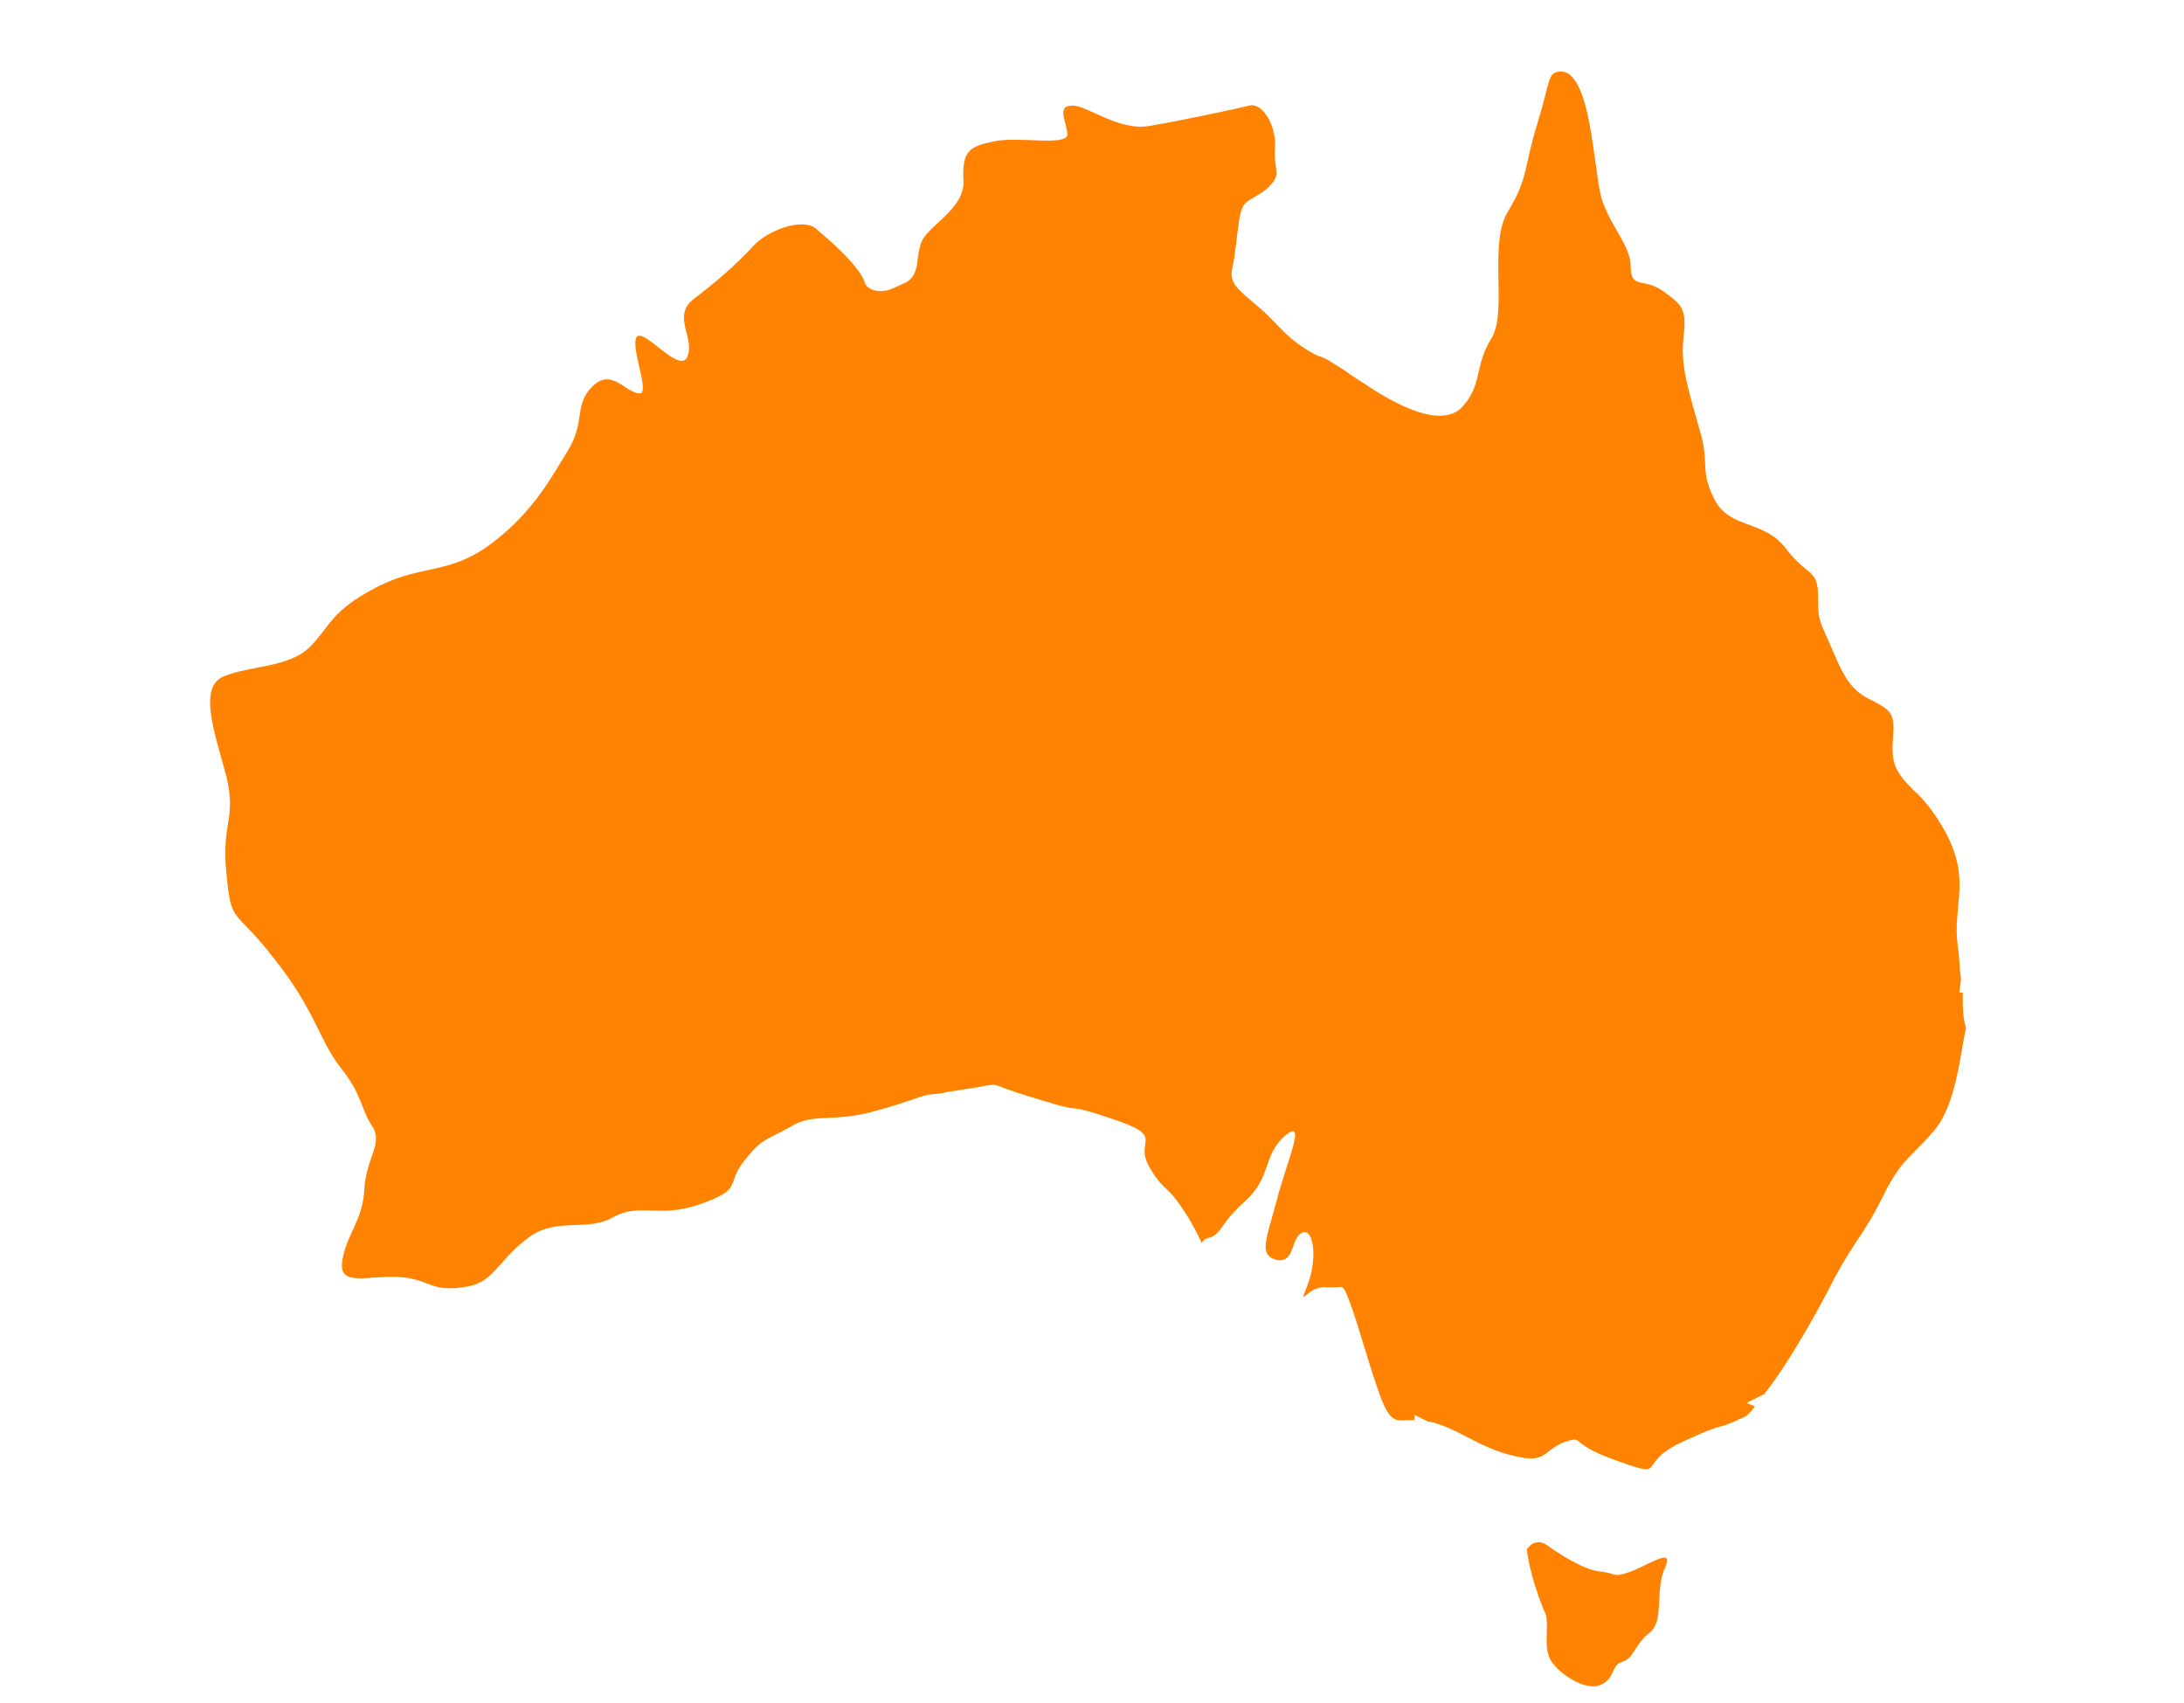 <?xml version="1.0" encoding="UTF-8"?> <!-- Generator: Adobe Illustrator 25.2.3, SVG Export Plug-In . SVG Version: 6.00 Build 0) --> <svg xmlns="http://www.w3.org/2000/svg" xmlns:xlink="http://www.w3.org/1999/xlink" version="1.1" id="Layer_1" x="0px" y="0px" viewBox="0 0 128.3 100" style="enable-background:new 0 0 128.3 100;" xml:space="preserve"> <style type="text/css"> .st0{fill:#FF8200;} </style> <g> <path class="st0" d="M95.8,92.3c-1.1,0.4-0.8,0.1-1.8,0s-2.5-1.1-3.2-1.6c-0.7-0.4-1.1,0.3-1.1,0.3c0.1,1.2,0.8,3.2,1.1,3.8 c0.2,0.6-0.1,1.8,0.2,2.5c0.2,0.7,1.9,2,2.9,1.7c1-0.3,0.7-1.2,1.4-1.4c0.7-0.2,0.7-1,1.6-1.7c0.9-0.7,0.3-2.5,0.9-3.8 C98.4,90.8,96.9,91.9,95.8,92.3z"></path> <path class="st0" d="M115.3,58.3c-0.1,0-0.1,0-0.2,0l0.1-0.8c0,0,0,0,0,0c-0.1-0.7-0.1-1.4-0.2-2c-0.3-2.3,0.8-3.8-0.7-6.6 c-0.5-0.9-1.1-1.8-1.9-2.5c-1.1-1.1-1.3-1.6-1.2-3c0.1-1.4,0-1.6-1.1-2.2c-1.1-0.5-1.6-1-2.4-2.9c-0.8-1.9-0.9-1.7-0.9-3.3 s-0.6-1.1-1.9-2.8c-1.3-1.7-3.3-1.1-4.2-2.9c-0.9-1.8-0.2-2-0.9-4.2c-0.6-2.2-1.1-3.6-0.9-5.3c0.2-1.7-0.1-1.9-1.2-2.7 c-1.1-0.8-1.9-0.1-1.9-1.4c0-1.3-1.2-2.4-1.7-4c-0.5-1.6-0.6-7.7-2.5-7.5c-0.7,0.1-0.5,0.5-1.3,3.1c-0.8,2.6-0.5,3.1-1.7,5.1 c-1.2,1.9,0,5.9-1,7.5c-1,1.6-0.5,2.7-1.7,4c-1.2,1.3-3.9-0.1-5.8-1.4c-0.5-0.3-0.9-0.6-1.2-0.8c0,0,0,0,0,0l-0.8-0.5 c-0.5-0.3-0.7-0.3-0.7-0.3c-1.9-1-2.2-1.8-3.5-2.9c-1.3-1.1-1.7-1.4-1.5-2.3c0.2-0.9,0.2-1.5,0.4-2.8c0.2-1.3,0.6-1,1.6-1.8 c1-0.9,0.4-1,0.5-2.4c0.1-1.4-0.8-2.7-1.5-2.5c-0.8,0.2-4.1,0.9-5.9,1.2c-1.8,0.3-3.6-1.2-4.5-1.2c-1,0-0.3,1-0.3,1.7 S59.8,8,58.4,8.3c-1.4,0.3-1.9,0.5-1.8,2.3c0.1,1.7-2.2,2.7-2.5,3.7c-0.3,1-0.1,1.1-0.4,1.8c-0.1,0.2-0.3,0.4-0.5,0.5l-0.9,0.4 c-0.6,0.2-1.3,0.1-1.5-0.4c-0.3-1-2.2-2.6-2.9-3.2c-0.8-0.6-2.8,0.1-3.7,1.1c-0.9,1-2.3,2.2-3.5,3.1c-1.2,1,0.1,2.2-0.3,3.3 c-0.4,1.2-2.6-1.7-3-1.1c-0.4,0.6,0.9,3.5,0.1,3.3c-0.8-0.1-1.6-1.5-2.7-0.4c-1.1,1.1-0.4,2-1.4,3.7c-1,1.6-2,3.6-4.5,5.5 c-2.5,1.9-4.1,1.2-6.8,2.6c-2.7,1.4-2.7,2.3-3.9,3.5c-1.2,1.2-3.5,1.1-5,1.7c-1.6,0.6-0.6,3.3,0.1,5.9c0.6,2.6-0.3,2.6,0,5.7 c0.3,3.1,0.4,1.9,2.8,5c2.4,3,2.6,4.7,3.9,6.4c1.3,1.6,1.2,2.5,1.9,3.5c0.6,1-0.4,1.8-0.5,3.7c-0.1,1.8-1.1,2.7-1.3,4.2 c-0.2,1.5,1.5,0.8,3.3,0.9s1.9,0.9,3.8,0.6c1.8-0.2,1.9-1.4,3.7-2.8c1.7-1.4,3.5-0.4,5.1-1.3c1.6-0.9,2.7,0.1,5.2-0.8 c2.5-0.9,1.4-1.1,2.5-2.5c1.1-1.4,1.3-1.2,2.7-2c1.4-0.9,2.5-0.2,5.2-1c1.8-0.5,2.1-0.7,2.9-0.9l0,0l0.9-0.1 c0.3-0.1,0.6-0.1,1.1-0.2c2.9-0.4,0.9-0.5,4.3,0.5c3.5,1.1,1.2,0.1,4.5,1.2c3.3,1.1,1.3,1.2,2.2,2.8c0.9,1.6,1,0.9,2.3,3 c1.3,2.2,0.4,1.4,1.2,1.2c0.8-0.2,0.6-0.8,2.2-2.2c1.5-1.4,1-2.7,2.3-3.8c1.3-1.1,0.1,1.5-0.5,3.8c-0.6,2.3-1.1,3.2,0,3.5 c1.1,0.2,0.8-1.3,1.5-1.6s0.9,1.6,0.3,3.1c-0.6,1.5,0,0,1.1,0.1c1.1,0.1,0.9-0.4,1.4,0.9c0.5,1.3,1.2,4,1.9,5.8 c0.6,1.4,0.9,1.1,1.9,1.1c0-0.1,0-0.2,0-0.3l0.8,0.4c0,0,0.1,0,0.1,0c1.7,0.4,2.8,1.5,4.9,2c2,0.5,1.7-0.3,3-0.8 c1.3-0.4,0,0,3.1,1.1c3.1,1.1,1,0.2,3.8-1.1c2.8-1.3,1.8-0.6,3.5-1.4c0.3-0.1,0.5-0.3,0.8-0.7c-0.2-0.1-0.3-0.1-0.5-0.2l1-0.5 c0,0,0.1,0,0.1-0.1c1.5-1.9,3.3-5.2,4.1-6.8c1.2-2.2,1.7-2.5,2.8-4.7c1.1-2.3,1.8-2.4,3.1-4s1.5-4.9,1.8-5.9 C115.3,59.8,115.3,59.1,115.3,58.3z"></path> </g> </svg> 